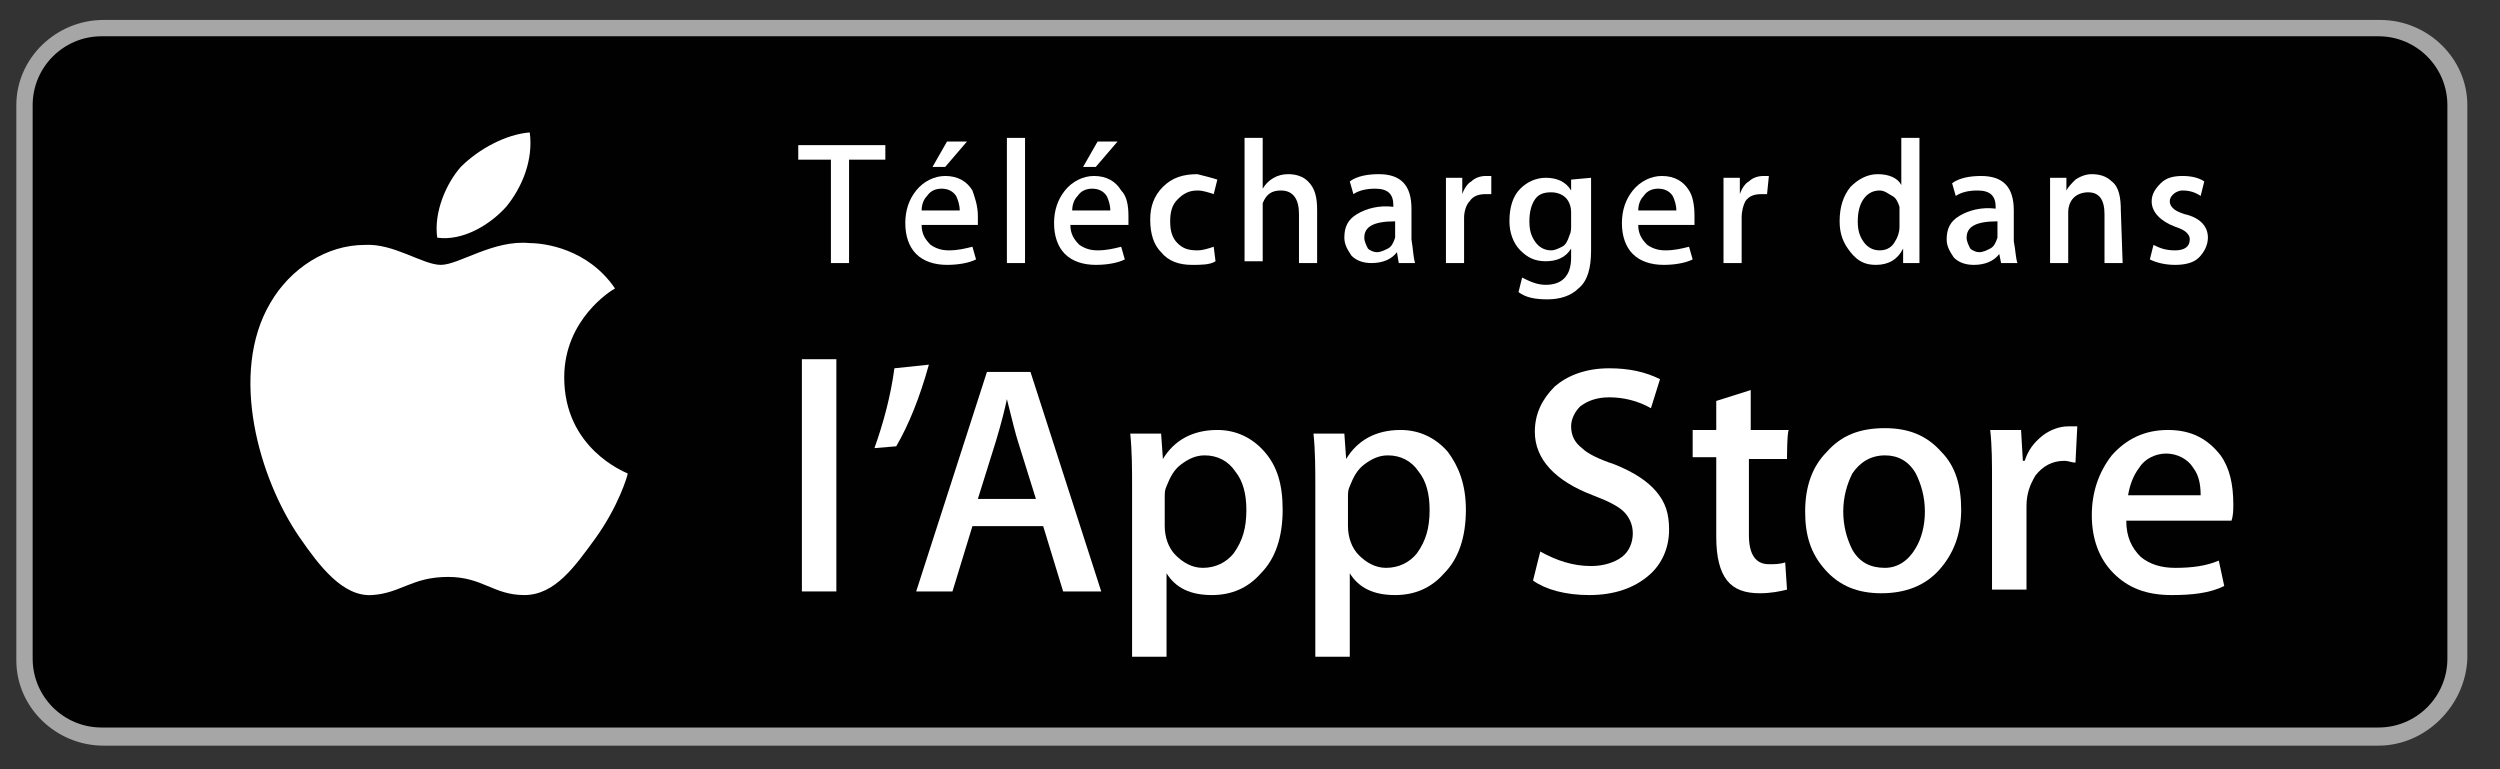 <?xml version="1.0" encoding="utf-8"?>
<!-- Generator: Adobe Illustrator 23.0.0, SVG Export Plug-In . SVG Version: 6.00 Build 0)  -->
<svg version="1.1" id="artwork" xmlns="http://www.w3.org/2000/svg" xmlns:xlink="http://www.w3.org/1999/xlink" x="0px" y="0px"
	 viewBox="0 0 137.8 42.4" style="enable-background:new 0 0 137.8 42.4;" xml:space="preserve">
<rect x="0" y="0" width="137.8" height="42.4" fill="#333333" stroke="none"/>
<style type="text/css">
	.Graphic_x0020_Style_x0020_2{fill:url(#SVGID_1_);}
	.st0{display:none;}
	.st1{display:inline;fill:#FFFFFF;fill-opacity:0;}
	.st2{display:inline;}
	.st3{fill:#A7A6A6;}
	.st4{display:inline;fill:#FFFFFF;}
	.st5{fill:#60C9F1;}
	.st6{fill:url(#SVGID_2_);}
	.st7{fill:url(#SVGID_3_);}
	.st8{fill:url(#SVGID_4_);}
	.st9{fill:#FFFFFF;stroke:#FFFFFF;stroke-width:0.2;stroke-miterlimit:10;}
	.st10{fill:#010101;}
	.st11{fill:#FFFFFF;}
</style>
<linearGradient id="SVGID_1_" gradientUnits="userSpaceOnUse" x1="0" y1="-30" x2="-0.707" y2="-29.293">
	<stop  offset="0" style="stop-color:#ED474C"/>
	<stop  offset="1" style="stop-color:#C4206D"/>
</linearGradient>
<g class="st0">
	<rect x="-9.1" y="-8.9" class="st1" width="155" height="60"/>
	<g class="st2">
		<path d="M130.9,41.1H5.9c-2.7,0-5-2.2-5-5v-30c0-2.8,2.2-5,5-5h125c2.8,0,5,2.2,5,5v30C135.9,38.8,133.7,41.1,130.9,41.1z"/>
	</g>
	<g class="st2">
		<g>
			<path class="st3" d="M130.9,1.9c2.3,0,4.2,1.9,4.2,4.2v30c0,2.3-1.9,4.2-4.2,4.2H5.9c-2.3,0-4.2-1.9-4.2-4.2v-30
				c0-2.3,1.9-4.2,4.2-4.2H130.9 M130.9,1.1H5.9c-2.7,0-5,2.2-5,5v30c0,2.8,2.2,5,5,5h125c2.8,0,5-2.2,5-5v-30
				C135.9,3.3,133.7,1.1,130.9,1.1L130.9,1.1z"/>
		</g>
	</g>
	<path class="st4" d="M69,22.8c-2.4,0-4.3,1.8-4.3,4.3c0,2.4,1.9,4.3,4.3,4.3c2.4,0,4.3-1.8,4.3-4.3C73.3,24.6,71.4,22.8,69,22.8z
		 M69,29.6c-1.3,0-2.4-1.1-2.4-2.6c0-1.5,1.1-2.6,2.4-2.6c1.3,0,2.4,1,2.4,2.6C71.4,28.6,70.3,29.6,69,29.6z M59.7,22.8
		c-2.4,0-4.3,1.8-4.3,4.3c0,2.4,1.9,4.3,4.3,4.3c2.4,0,4.3-1.8,4.3-4.3C64,24.6,62.1,22.8,59.7,22.8z M59.7,29.6
		c-1.3,0-2.4-1.1-2.4-2.6c0-1.5,1.1-2.6,2.4-2.6c1.3,0,2.4,1,2.4,2.6C62.1,28.6,61,29.6,59.7,29.6z M48.7,24.1v1.8H53
		c-0.1,1-0.5,1.8-1,2.3c-0.6,0.6-1.6,1.3-3.3,1.3c-2.7,0-4.7-2.1-4.7-4.8s2.1-4.8,4.7-4.8c1.4,0,2.5,0.6,3.3,1.3l1.3-1.3
		c-1.1-1-2.5-1.8-4.5-1.8c-3.6,0-6.7,3-6.7,6.6c0,3.6,3.1,6.6,6.7,6.6c2,0,3.4-0.6,4.6-1.9c1.2-1.2,1.6-2.9,1.6-4.2
		c0-0.4,0-0.8-0.1-1.1H48.7z M94,25.5c-0.4-1-1.4-2.7-3.6-2.7c-2.2,0-4,1.7-4,4.3c0,2.4,1.8,4.3,4.2,4.3c1.9,0,3.1-1.2,3.5-1.9
		l-1.4-1c-0.5,0.7-1.1,1.2-2.1,1.2c-1,0-1.6-0.4-2.1-1.3l5.7-2.4L94,25.5z M88.2,26.9c0-1.6,1.3-2.5,2.2-2.5c0.7,0,1.4,0.4,1.6,0.9
		L88.2,26.9z M83.5,31.1h1.9V18.6h-1.9V31.1z M80.5,23.8L80.5,23.8c-0.5-0.5-1.3-1-2.3-1c-2.1,0-4.1,1.9-4.1,4.3
		c0,2.4,1.9,4.2,4.1,4.2c1,0,1.8-0.5,2.2-1h0.1V31c0,1.6-0.9,2.5-2.3,2.5c-1.1,0-1.9-0.8-2.1-1.5l-1.6,0.7c0.5,1.1,1.7,2.5,3.8,2.5
		c2.2,0,4-1.3,4-4.4v-7.6h-1.8V23.8z M78.3,29.6c-1.3,0-2.4-1.1-2.4-2.6c0-1.5,1.1-2.6,2.4-2.6c1.3,0,2.3,1.1,2.3,2.6
		C80.6,28.6,79.6,29.6,78.3,29.6z M102.7,18.6h-4.5v12.5h1.9v-4.7h2.6c2.1,0,4.1-1.5,4.1-3.9S104.8,18.6,102.7,18.6z M102.8,24.6
		h-2.7v-4.3h2.7c1.4,0,2.2,1.2,2.2,2.1C104.9,23.4,104.2,24.6,102.8,24.6z M114.3,22.8c-1.4,0-2.8,0.6-3.3,1.9l1.7,0.7
		c0.4-0.7,1-0.9,1.7-0.9c1,0,1.9,0.6,2,1.6v0.1c-0.3-0.2-1.1-0.5-1.9-0.5c-1.8,0-3.6,1-3.6,2.8c0,1.7,1.5,2.8,3.1,2.8
		c1.3,0,1.9-0.6,2.4-1.2h0.1v1h1.8v-4.8C118.1,24,116.4,22.8,114.3,22.8z M114.1,29.6c-0.6,0-1.5-0.3-1.5-1.1c0-1,1.1-1.3,2-1.3
		c0.8,0,1.2,0.2,1.7,0.4C116.1,28.8,115.1,29.6,114.1,29.6z M124.7,23.1l-2.1,5.4h-0.1l-2.2-5.4h-2l3.3,7.6l-1.9,4.2h1.9l5.1-11.8
		H124.7z M107.8,31.1h1.9V18.6h-1.9V31.1z"/>
	<g class="st2">
		<g>
			<g>
				<path class="st5" d="M11.3,8.6c-0.3,0.3-0.5,0.8-0.5,1.4v22.1c0,0.6,0.2,1.1,0.5,1.4l0.1,0.1l12.4-12.4v-0.1v-0.1L11.3,8.6
					L11.3,8.6z"/>
				<linearGradient id="SVGID_2_" gradientUnits="userSpaceOnUse" x1="31.997" y1="21.056" x2="7.82" y2="21.056">
					<stop  offset="0" style="stop-color:#FDDE31"/>
					<stop  offset="0.194" style="stop-color:#FBCD32"/>
					<stop  offset="0.547" style="stop-color:#F8B232"/>
					<stop  offset="0.828" style="stop-color:#F7A132"/>
					<stop  offset="1" style="stop-color:#F79B31"/>
				</linearGradient>
				<path class="st6" d="M27.9,25.3l-4.1-4.1v-0.1v-0.1l4.1-4.1l0.1,0.1l4.9,2.8c1.4,0.8,1.4,2.1,0,2.9L27.9,25.3L27.9,25.3z"/>
				<linearGradient id="SVGID_3_" gradientUnits="userSpaceOnUse" x1="25.723" y1="23.349" x2="2.983" y2="46.089">
					<stop  offset="0" style="stop-color:#ED474C"/>
					<stop  offset="1" style="stop-color:#C4206D"/>
				</linearGradient>
				<path class="st7" d="M28,25.3l-4.2-4.2L11.3,33.5c0.5,0.5,1.2,0.5,2.1,0.1L28,25.3"/>
				<linearGradient id="SVGID_4_" gradientUnits="userSpaceOnUse" x1="2.882" y1="-4.078" x2="21.448" y2="14.488">
					<stop  offset="0" style="stop-color:#2E9D71"/>
					<stop  offset="0.317" style="stop-color:#51AA6F"/>
					<stop  offset="0.74" style="stop-color:#6DB96D"/>
					<stop  offset="1" style="stop-color:#76C06D"/>
				</linearGradient>
				<path class="st8" d="M28,16.8L13.4,8.5c-0.9-0.5-1.6-0.4-2.1,0.1l12.5,12.5L28,16.8z"/>
			</g>
		</g>
	</g>
</g>
<g>
	<path class="st9" d="M42.2,14.1v-6H44c0.9,0,1.7,0.3,2.2,0.8c0.6,0.6,0.8,1.3,0.8,2.2c0,0.9-0.3,1.6-0.8,2.2
		c-0.6,0.6-1.3,0.8-2.2,0.8H42.2z M43,13.3H44c0.7,0,1.2-0.2,1.6-0.6c0.4-0.4,0.6-1,0.6-1.7c0-0.7-0.2-1.3-0.6-1.7
		c-0.4-0.4-1-0.6-1.6-0.6H43V13.3z"/>
	<path class="st9" d="M48.1,14.1v-6h0.8v6H48.1z"/>
	<path class="st9" d="M52,14.2c-0.4,0-0.9-0.1-1.3-0.4c-0.4-0.3-0.7-0.7-0.8-1.2l0.7-0.3c0.1,0.3,0.3,0.6,0.5,0.8
		c0.3,0.2,0.6,0.3,0.9,0.3c0.3,0,0.6-0.1,0.9-0.3c0.2-0.2,0.4-0.4,0.4-0.7c0-0.3-0.1-0.6-0.4-0.8c-0.2-0.2-0.6-0.4-1.1-0.5
		c-0.5-0.2-0.9-0.4-1.2-0.6c-0.3-0.3-0.4-0.6-0.4-1c0-0.4,0.2-0.8,0.5-1.1c0.3-0.3,0.8-0.5,1.3-0.5c0.5,0,0.9,0.1,1.2,0.4
		c0.3,0.3,0.5,0.5,0.6,0.8l-0.7,0.3c-0.1-0.2-0.2-0.4-0.4-0.5c-0.2-0.2-0.5-0.2-0.8-0.2c-0.3,0-0.5,0.1-0.8,0.2
		c-0.2,0.2-0.3,0.4-0.3,0.6c0,0.2,0.1,0.4,0.3,0.6c0.2,0.2,0.5,0.3,0.9,0.4c0.3,0.1,0.5,0.2,0.7,0.3c0.2,0.1,0.4,0.2,0.6,0.4
		c0.2,0.1,0.4,0.3,0.5,0.6s0.2,0.5,0.2,0.8c0,0.3-0.1,0.6-0.2,0.8c-0.1,0.2-0.3,0.4-0.5,0.5c-0.2,0.1-0.4,0.2-0.6,0.3
		C52.5,14.2,52.2,14.2,52,14.2z"/>
	<path class="st9" d="M55.9,14.1h-0.8v-6h2c0.5,0,0.9,0.2,1.3,0.5C58.8,8.9,59,9.3,59,9.8c0,0.5-0.2,0.9-0.6,1.3
		c-0.4,0.3-0.8,0.5-1.3,0.5h-1.3V14.1z M55.9,10.9h1.3c0.3,0,0.6-0.1,0.8-0.3c0.2-0.2,0.3-0.5,0.3-0.7s-0.1-0.5-0.3-0.7
		c-0.2-0.2-0.5-0.3-0.8-0.3h-1.3V10.9z"/>
	<path class="st9" d="M64.9,13.3c-0.6,0.6-1.3,0.9-2.2,0.9c-0.9,0-1.6-0.3-2.2-0.9c-0.6-0.6-0.9-1.3-0.9-2.2s0.3-1.6,0.9-2.2
		c0.6-0.6,1.3-0.9,2.2-0.9c0.9,0,1.6,0.3,2.2,0.9c0.6,0.6,0.9,1.3,0.9,2.2C65.8,11.9,65.5,12.7,64.9,13.3z M61.1,12.8
		c0.4,0.4,1,0.7,1.6,0.7c0.6,0,1.2-0.2,1.6-0.7c0.4-0.4,0.7-1,0.7-1.7s-0.2-1.3-0.7-1.7c-0.4-0.4-1-0.7-1.6-0.7
		c-0.6,0-1.2,0.2-1.6,0.7c-0.4,0.4-0.7,1-0.7,1.7S60.6,12.3,61.1,12.8z"/>
	<path class="st9" d="M66.9,14.1v-6h0.9l2.9,4.7h0l0-1.2V8.1h0.8v6h-0.8l-3.1-4.9h0l0,1.2v3.7H66.9z"/>
	<path class="st9" d="M72.9,14.1v-6h0.8v6H72.9z"/>
	<path class="st9" d="M75,14.1v-6h2.2c0.5,0,0.9,0.2,1.2,0.5c0.3,0.3,0.5,0.7,0.5,1.2c0,0.3-0.1,0.5-0.2,0.8
		c-0.1,0.2-0.3,0.4-0.6,0.5v0c0.3,0.1,0.5,0.3,0.7,0.5c0.2,0.2,0.3,0.5,0.3,0.9c0,0.5-0.2,0.9-0.5,1.2c-0.4,0.3-0.8,0.5-1.3,0.5H75z
		 M75.8,10.6h1.4c0.3,0,0.5-0.1,0.7-0.3c0.2-0.2,0.3-0.4,0.3-0.6s-0.1-0.4-0.3-0.6c-0.2-0.2-0.4-0.3-0.7-0.3h-1.4V10.6z M75.8,13.3
		h1.6c0.3,0,0.5-0.1,0.7-0.3c0.2-0.2,0.3-0.4,0.3-0.7c0-0.2-0.1-0.5-0.3-0.7c-0.2-0.2-0.4-0.3-0.7-0.3h-1.5V13.3z"/>
	<path class="st9" d="M80.1,14.1v-6h0.8v5.3h2.6v0.7H80.1z"/>
	<path class="st9" d="M88,8.8h-2.7v1.9h2.5v0.7h-2.5v1.9H88v0.7h-3.5v-6H88V8.8z"/>
	<path class="st9" d="M92.7,14.2c-0.4,0-0.9-0.1-1.3-0.4c-0.4-0.3-0.7-0.7-0.8-1.2l0.7-0.3c0.1,0.3,0.3,0.6,0.5,0.8
		c0.3,0.2,0.6,0.3,0.9,0.3c0.3,0,0.6-0.1,0.9-0.3s0.4-0.4,0.4-0.7c0-0.3-0.1-0.6-0.4-0.8c-0.2-0.2-0.6-0.4-1.1-0.5
		c-0.5-0.2-0.9-0.4-1.2-0.6c-0.3-0.3-0.4-0.6-0.4-1c0-0.4,0.2-0.8,0.5-1.1c0.3-0.3,0.8-0.5,1.3-0.5c0.5,0,0.9,0.1,1.2,0.4
		c0.3,0.3,0.5,0.5,0.6,0.8l-0.7,0.3c-0.1-0.2-0.2-0.4-0.4-0.5c-0.2-0.2-0.5-0.2-0.8-0.2c-0.3,0-0.5,0.1-0.8,0.2
		c-0.2,0.2-0.3,0.4-0.3,0.6c0,0.2,0.1,0.4,0.3,0.6c0.2,0.2,0.5,0.3,0.9,0.4c0.3,0.1,0.5,0.2,0.7,0.3c0.2,0.1,0.4,0.2,0.6,0.4
		c0.2,0.1,0.4,0.3,0.5,0.6c0.1,0.2,0.2,0.5,0.2,0.8c0,0.3-0.1,0.6-0.2,0.8c-0.1,0.2-0.3,0.4-0.5,0.5c-0.2,0.1-0.4,0.2-0.6,0.3
		C93.1,14.2,92.9,14.2,92.7,14.2z"/>
	<path class="st9" d="M97.8,14.2c-0.7,0-1.2-0.2-1.6-0.7c-0.4-0.4-0.6-1-0.6-1.7V8.1h0.8v3.8c0,0.5,0.1,0.9,0.4,1.2
		c0.2,0.3,0.6,0.4,1.1,0.4c0.5,0,0.8-0.1,1.1-0.4c0.2-0.3,0.4-0.7,0.4-1.2V8.1h0.8v3.8c0,0.7-0.2,1.3-0.6,1.7
		C99.1,14,98.5,14.2,97.8,14.2z"/>
	<path class="st9" d="M101.3,14.1v-6h2c0.5,0,0.9,0.2,1.3,0.5c0.4,0.3,0.6,0.8,0.6,1.3c0,0.4-0.1,0.8-0.4,1.1
		c-0.3,0.3-0.6,0.5-1,0.6l0,0l1.7,2.4v0h-0.9l-1.6-2.4h-0.9v2.4H101.3z M102.1,10.9h1.2c0.3,0,0.6-0.1,0.8-0.3
		c0.2-0.2,0.3-0.5,0.3-0.8c0-0.3-0.1-0.5-0.3-0.7c-0.2-0.2-0.5-0.3-0.8-0.3h-1.3V10.9z"/>
</g>
<g>
	<path class="st3" d="M131.1,41.1H5.7c-2.6,0-4.8-2.1-4.8-4.7V5.8c0-2.6,2.2-4.7,4.8-4.7h125.5c2.6,0,4.8,2.1,4.8,4.7v30.5
		C135.9,38.9,133.7,41.1,131.1,41.1L131.1,41.1z"/>
	<path class="st10" d="M134.9,36.3c0,2.1-1.7,3.8-3.8,3.8H5.6c-2.1,0-3.8-1.7-3.8-3.8V5.8c0-2.1,1.7-3.8,3.8-3.8h125.5
		c2.1,0,3.8,1.7,3.8,3.8L134.9,36.3L134.9,36.3z"/>
	<g>
		<g>
			<path class="st11" d="M31.1,20.8c0-3.2,2.6-4.8,2.8-4.9c-1.5-2.2-3.9-2.5-4.7-2.5c-2-0.2-3.9,1.2-4.9,1.2c-1,0-2.6-1.2-4.2-1.1
				c-2.1,0-4.1,1.3-5.2,3.2c-2.3,3.9-0.6,9.7,1.6,12.9c1.1,1.6,2.4,3.3,4,3.2c1.6-0.1,2.2-1,4.2-1c1.9,0,2.5,1,4.2,1
				c1.7,0,2.8-1.6,3.9-3.1c1.3-1.8,1.8-3.5,1.8-3.6C34.4,26,31.1,24.7,31.1,20.8z"/>
			<path class="st11" d="M27.9,11.4c0.9-1.1,1.5-2.6,1.3-4.1c-1.3,0.1-2.8,0.9-3.8,1.9c-0.8,0.9-1.5,2.5-1.3,3.9
				C25.5,13.3,27,12.4,27.9,11.4z"/>
		</g>
	</g>
	<g>
		<path class="st11" d="M46.1,32.6h-1.9V19.8h1.9V32.6z"/>
		<path class="st11" d="M51.2,20.1c-0.5,1.8-1.1,3.3-1.8,4.5l-1.2,0.1c0.5-1.4,0.9-2.9,1.1-4.4L51.2,20.1z"/>
		<path class="st11" d="M60.7,32.6h-2.1L57.5,29h-3.9l-1.1,3.6h-2l3.9-12.1h2.4L60.7,32.6z M57.1,27.5l-1-3.2
			C56,24,55.8,23.2,55.5,22h0c-0.1,0.5-0.3,1.3-0.6,2.3l-1,3.2H57.1z"/>
		<path class="st11" d="M70.7,28.1c0,1.5-0.4,2.7-1.2,3.5c-0.7,0.8-1.6,1.2-2.7,1.2c-1.2,0-2-0.4-2.5-1.2h0v4.6h-1.9v-9.4
			c0-0.9,0-1.9-0.1-2.9H64l0.1,1.4h0c0.6-1,1.6-1.6,3-1.6c1,0,1.9,0.4,2.6,1.2C70.4,25.7,70.7,26.7,70.7,28.1z M68.7,28.1
			c0-0.9-0.2-1.6-0.6-2.1c-0.4-0.6-1-0.9-1.7-0.9c-0.5,0-0.9,0.2-1.3,0.5c-0.4,0.3-0.6,0.7-0.8,1.2c-0.1,0.2-0.1,0.4-0.1,0.6V29
			c0,0.6,0.2,1.2,0.6,1.6c0.4,0.4,0.9,0.7,1.5,0.7c0.7,0,1.3-0.3,1.7-0.8C68.5,29.8,68.7,29.1,68.7,28.1z"/>
		<path class="st11" d="M80.8,28.1c0,1.5-0.4,2.7-1.2,3.5c-0.7,0.8-1.6,1.2-2.7,1.2c-1.2,0-2-0.4-2.5-1.2h0v4.6h-1.9v-9.4
			c0-0.9,0-1.9-0.1-2.9h1.7l0.1,1.4h0c0.6-1,1.6-1.6,3-1.6c1,0,1.9,0.4,2.6,1.2C80.4,25.7,80.8,26.7,80.8,28.1z M78.8,28.1
			c0-0.9-0.2-1.6-0.6-2.1c-0.4-0.6-1-0.9-1.7-0.9c-0.5,0-0.9,0.2-1.3,0.5c-0.4,0.3-0.6,0.7-0.8,1.2c-0.1,0.2-0.1,0.4-0.1,0.6V29
			c0,0.6,0.2,1.2,0.6,1.6c0.4,0.4,0.9,0.7,1.5,0.7c0.7,0,1.3-0.3,1.7-0.8C78.6,29.8,78.8,29.1,78.8,28.1z"/>
		<path class="st11" d="M92,29.2c0,1-0.4,1.9-1.1,2.5c-0.8,0.7-1.9,1.1-3.3,1.1c-1.3,0-2.4-0.3-3.1-0.8l0.4-1.6
			c0.9,0.5,1.8,0.8,2.8,0.8c0.7,0,1.3-0.2,1.7-0.5c0.4-0.3,0.6-0.8,0.6-1.3c0-0.5-0.2-0.9-0.5-1.2c-0.3-0.3-0.9-0.6-1.7-0.9
			c-2.1-0.8-3.2-2-3.2-3.5c0-1,0.4-1.8,1.1-2.5c0.7-0.6,1.7-1,3-1c1.1,0,2,0.2,2.8,0.6l-0.5,1.6c-0.7-0.4-1.5-0.6-2.3-0.6
			c-0.7,0-1.2,0.2-1.6,0.5c-0.3,0.3-0.5,0.7-0.5,1.1c0,0.5,0.2,0.9,0.6,1.2c0.3,0.3,0.9,0.6,1.8,0.9c1,0.4,1.8,0.9,2.3,1.5
			S92,28.3,92,29.2z"/>
		<path class="st11" d="M98.5,25.3h-2.1v4.2c0,1.1,0.4,1.6,1.1,1.6c0.3,0,0.6,0,0.9-0.1l0.1,1.5c-0.4,0.1-0.9,0.2-1.5,0.2
			c-0.8,0-1.4-0.2-1.8-0.7c-0.4-0.5-0.6-1.3-0.6-2.4v-4.4h-1.3v-1.5h1.3v-1.6l1.9-0.6v2.2h2.1C98.5,23.8,98.5,25.3,98.5,25.3z"/>
		<path class="st11" d="M108.1,28.1c0,1.3-0.4,2.4-1.2,3.3c-0.8,0.9-1.9,1.3-3.2,1.3c-1.3,0-2.3-0.4-3.1-1.3
			c-0.8-0.9-1.1-1.9-1.1-3.2c0-1.4,0.4-2.5,1.2-3.3c0.8-0.9,1.8-1.3,3.2-1.3c1.3,0,2.3,0.4,3.1,1.3
			C107.8,25.7,108.1,26.8,108.1,28.1z M106.1,28.2c0-0.8-0.2-1.5-0.5-2.1c-0.4-0.7-1-1-1.7-1c-0.8,0-1.4,0.4-1.8,1
			c-0.3,0.6-0.5,1.3-0.5,2.1c0,0.8,0.2,1.5,0.5,2.1c0.4,0.7,1,1,1.8,1c0.7,0,1.3-0.4,1.7-1.1C105.9,29.7,106.1,29,106.1,28.2z"/>
		<path class="st11" d="M114.4,25.5c-0.2,0-0.4-0.1-0.6-0.1c-0.7,0-1.2,0.3-1.6,0.8c-0.3,0.5-0.5,1-0.5,1.7v4.6h-1.9l0-6
			c0-1,0-1.9-0.1-2.8h1.7l0.1,1.7h0.1c0.2-0.6,0.5-1,1-1.4c0.4-0.3,0.9-0.5,1.4-0.5c0.2,0,0.3,0,0.5,0L114.4,25.5L114.4,25.5z"/>
		<path class="st11" d="M123.1,27.8c0,0.3,0,0.6-0.1,0.9h-5.8c0,0.9,0.3,1.5,0.8,2c0.5,0.4,1.1,0.6,1.9,0.6c0.9,0,1.7-0.1,2.4-0.4
			l0.3,1.4c-0.8,0.4-1.8,0.5-2.9,0.5c-1.4,0-2.4-0.4-3.2-1.2c-0.8-0.8-1.2-1.9-1.2-3.2c0-1.3,0.4-2.4,1.1-3.3
			c0.8-0.9,1.8-1.4,3.1-1.4c1.3,0,2.2,0.5,2.9,1.4C122.9,25.8,123.1,26.7,123.1,27.8z M121.3,27.3c0-0.6-0.1-1.1-0.4-1.5
			c-0.3-0.5-0.9-0.8-1.5-0.8c-0.6,0-1.2,0.3-1.5,0.8c-0.3,0.4-0.5,0.9-0.6,1.5L121.3,27.3z"/>
	</g>
	<g>
		<g>
			<path class="st11" d="M48.7,8.8h-1.9v5.7h-1V8.8H44V8h4.8V8.8z"/>
			<path class="st11" d="M53.9,11.9c0,0.2,0,0.3,0,0.5h-3.1c0,0.5,0.2,0.8,0.5,1.1c0.3,0.2,0.6,0.3,1,0.3c0.5,0,0.9-0.1,1.3-0.2
				l0.2,0.7c-0.4,0.2-1,0.3-1.6,0.3c-0.7,0-1.3-0.2-1.7-0.6s-0.6-1-0.6-1.7c0-0.7,0.2-1.3,0.6-1.8c0.4-0.5,1-0.8,1.6-0.8
				c0.7,0,1.2,0.3,1.5,0.8C53.7,10.8,53.9,11.3,53.9,11.9z M52.9,11.6c0-0.3-0.1-0.6-0.2-0.8c-0.2-0.3-0.5-0.4-0.8-0.4
				c-0.3,0-0.6,0.1-0.8,0.4c-0.2,0.2-0.3,0.5-0.3,0.8L52.9,11.6z M53.3,7.8l-1.2,1.4h-0.7l0.8-1.4H53.3z"/>
			<path class="st11" d="M56.5,14.5h-1V7.6h1V14.5z"/>
			<path class="st11" d="M62.2,11.9c0,0.2,0,0.3,0,0.5H59c0,0.5,0.2,0.8,0.5,1.1c0.3,0.2,0.6,0.3,1,0.3c0.5,0,0.9-0.1,1.3-0.2
				l0.2,0.7c-0.4,0.2-1,0.3-1.6,0.3c-0.7,0-1.3-0.2-1.7-0.6s-0.6-1-0.6-1.7c0-0.7,0.2-1.3,0.6-1.8c0.4-0.5,1-0.8,1.6-0.8
				c0.7,0,1.2,0.3,1.5,0.8C62.1,10.8,62.2,11.3,62.2,11.9z M61.2,11.6c0-0.3-0.1-0.6-0.2-0.8c-0.2-0.3-0.5-0.4-0.8-0.4
				c-0.3,0-0.6,0.1-0.8,0.4c-0.2,0.2-0.3,0.5-0.3,0.8L61.2,11.6z M61.6,7.8l-1.2,1.4h-0.7l0.8-1.4H61.6z"/>
			<path class="st11" d="M67.1,9.9l-0.2,0.8c-0.3-0.1-0.6-0.2-0.9-0.2c-0.5,0-0.8,0.2-1.1,0.5c-0.3,0.3-0.4,0.7-0.4,1.2
				c0,0.5,0.1,0.9,0.4,1.2c0.3,0.3,0.6,0.4,1.1,0.4c0.3,0,0.6-0.1,0.9-0.2l0.1,0.8c-0.3,0.2-0.8,0.2-1.3,0.2c-0.7,0-1.3-0.2-1.7-0.7
				c-0.4-0.4-0.6-1-0.6-1.8c0-0.7,0.2-1.3,0.7-1.8c0.5-0.5,1.1-0.7,1.9-0.7C66.4,9.7,66.8,9.8,67.1,9.9z"/>
			<path class="st11" d="M72.6,14.5h-1v-2.7c0-0.8-0.3-1.3-1-1.3c-0.5,0-0.8,0.2-1,0.7c0,0.1,0,0.2,0,0.4v2.8h-1V7.6h1v2.8h0
				c0.3-0.5,0.8-0.8,1.4-0.8c0.4,0,0.8,0.1,1.1,0.4c0.4,0.4,0.5,0.9,0.5,1.6C72.6,11.7,72.6,14.5,72.6,14.5z"/>
			<path class="st11" d="M78,14.5h-0.9L77,13.9h0c-0.3,0.4-0.8,0.6-1.4,0.6c-0.4,0-0.8-0.1-1.1-0.4c-0.2-0.3-0.4-0.6-0.4-1
				c0-0.6,0.2-1,0.7-1.3c0.5-0.3,1.2-0.5,2-0.4v-0.1c0-0.6-0.3-0.9-1-0.9c-0.5,0-0.9,0.1-1.2,0.3l-0.2-0.7c0.4-0.3,1-0.4,1.6-0.4
				c1.2,0,1.8,0.6,1.8,1.9v1.7C77.9,13.8,77.9,14.2,78,14.5z M76.9,12.9v-0.7c-1.2,0-1.7,0.3-1.7,0.9c0,0.2,0.1,0.4,0.2,0.6
				c0.1,0.1,0.3,0.2,0.5,0.2c0.2,0,0.4-0.1,0.6-0.2c0.2-0.1,0.3-0.3,0.4-0.6C76.9,13,76.9,12.9,76.9,12.9z"/>
			<path class="st11" d="M82.2,10.7c-0.1,0-0.2,0-0.3,0c-0.4,0-0.7,0.1-0.9,0.4c-0.2,0.2-0.3,0.6-0.3,0.9v2.5h-1l0-3.2
				c0-0.5,0-1,0-1.5h0.9l0,0.9h0c0.1-0.3,0.3-0.6,0.5-0.7c0.2-0.2,0.5-0.3,0.8-0.3c0.1,0,0.2,0,0.3,0V10.7z"/>
			<path class="st11" d="M87.7,9.8c0,0.4,0,0.8,0,1.3v2.7c0,1-0.2,1.7-0.7,2.1c-0.4,0.4-1,0.6-1.7,0.6c-0.7,0-1.2-0.1-1.6-0.4
				l0.2-0.8c0.4,0.2,0.8,0.4,1.3,0.4c0.9,0,1.4-0.5,1.4-1.5v-0.5h0c-0.3,0.5-0.8,0.7-1.4,0.7c-0.6,0-1-0.2-1.4-0.6
				c-0.4-0.4-0.6-1-0.6-1.6c0-0.8,0.2-1.4,0.6-1.8c0.4-0.4,0.9-0.6,1.4-0.6c0.6,0,1.1,0.2,1.4,0.7h0l0-0.6L87.7,9.8L87.7,9.8z
				 M86.6,12.5v-0.8c0-0.3-0.1-0.6-0.3-0.8c-0.2-0.2-0.5-0.3-0.8-0.3c-0.4,0-0.7,0.1-0.9,0.4c-0.2,0.3-0.3,0.7-0.3,1.2
				c0,0.5,0.1,0.8,0.3,1.1c0.2,0.3,0.5,0.5,0.9,0.5c0.2,0,0.4-0.1,0.6-0.2s0.3-0.3,0.4-0.6C86.6,12.8,86.6,12.6,86.6,12.5z"/>
			<path class="st11" d="M93.4,11.9c0,0.2,0,0.3,0,0.5h-3.1c0,0.5,0.2,0.8,0.5,1.1c0.3,0.2,0.6,0.3,1,0.3c0.5,0,0.9-0.1,1.3-0.2
				l0.2,0.7c-0.4,0.2-1,0.3-1.6,0.3c-0.7,0-1.3-0.2-1.7-0.6c-0.4-0.4-0.6-1-0.6-1.7c0-0.7,0.2-1.3,0.6-1.8c0.4-0.5,1-0.8,1.6-0.8
				c0.7,0,1.2,0.3,1.5,0.8C93.3,10.8,93.4,11.3,93.4,11.9z M92.4,11.6c0-0.3-0.1-0.6-0.2-0.8c-0.2-0.3-0.5-0.4-0.8-0.4
				c-0.3,0-0.6,0.1-0.8,0.4c-0.2,0.2-0.3,0.5-0.3,0.8L92.4,11.6z"/>
			<path class="st11" d="M97.4,10.7c-0.1,0-0.2,0-0.3,0c-0.4,0-0.7,0.1-0.9,0.4C96.1,11.3,96,11.6,96,12v2.5h-1l0-3.2
				c0-0.5,0-1,0-1.5h0.9l0,0.9h0c0.1-0.3,0.3-0.6,0.5-0.7c0.2-0.2,0.5-0.3,0.8-0.3c0.1,0,0.2,0,0.3,0L97.4,10.7L97.4,10.7z"/>
			<path class="st11" d="M105.8,14.5h-0.9l0-0.8h0c-0.3,0.6-0.8,0.9-1.5,0.9c-0.6,0-1-0.2-1.4-0.7s-0.6-1-0.6-1.7
				c0-0.8,0.2-1.4,0.6-1.9c0.4-0.4,0.9-0.7,1.5-0.7c0.6,0,1.1,0.2,1.3,0.6h0V7.6h1v5.6C105.8,13.7,105.8,14.1,105.8,14.5z
				 M104.7,12.5v-0.8c0-0.1,0-0.2,0-0.3c-0.1-0.3-0.2-0.5-0.4-0.6s-0.4-0.3-0.7-0.3c-0.4,0-0.7,0.2-0.9,0.5s-0.3,0.7-0.3,1.2
				c0,0.5,0.1,0.8,0.3,1.1c0.2,0.3,0.5,0.5,0.9,0.5c0.3,0,0.6-0.1,0.8-0.4C104.6,13.1,104.7,12.8,104.7,12.5z"/>
			<path class="st11" d="M111.2,14.5h-0.9l-0.1-0.5h0c-0.3,0.4-0.8,0.6-1.4,0.6c-0.4,0-0.8-0.1-1.1-0.4c-0.2-0.3-0.4-0.6-0.4-1
				c0-0.6,0.2-1,0.7-1.3c0.5-0.3,1.2-0.5,2-0.4v-0.1c0-0.6-0.3-0.9-1-0.9c-0.5,0-0.9,0.1-1.2,0.3l-0.2-0.7c0.4-0.3,1-0.4,1.6-0.4
				c1.2,0,1.8,0.6,1.8,1.9v1.7C111.1,13.8,111.1,14.2,111.2,14.5z M110.1,12.9v-0.7c-1.2,0-1.7,0.3-1.7,0.9c0,0.2,0.1,0.4,0.2,0.6
				c0.1,0.1,0.3,0.2,0.5,0.2c0.2,0,0.4-0.1,0.6-0.2c0.2-0.1,0.3-0.3,0.4-0.6C110.1,13,110.1,12.9,110.1,12.9z"/>
			<path class="st11" d="M117,14.5h-1v-2.7c0-0.8-0.3-1.2-0.9-1.2c-0.3,0-0.6,0.1-0.8,0.3c-0.2,0.2-0.3,0.5-0.3,0.8v2.8h-1v-3.4
				c0-0.4,0-0.9,0-1.3h0.9l0,0.7h0c0.1-0.2,0.3-0.4,0.5-0.6c0.3-0.2,0.6-0.3,0.9-0.3c0.4,0,0.8,0.1,1.1,0.4c0.4,0.3,0.5,0.9,0.5,1.6
				L117,14.5z"/>
			<path class="st11" d="M121.7,13.1c0,0.4-0.2,0.8-0.5,1.1c-0.3,0.3-0.8,0.4-1.3,0.4c-0.5,0-1-0.1-1.4-0.3l0.2-0.8
				c0.4,0.2,0.7,0.3,1.2,0.3c0.5,0,0.8-0.2,0.8-0.6c0-0.2-0.1-0.3-0.2-0.4c-0.1-0.1-0.3-0.2-0.6-0.3c-0.8-0.3-1.3-0.8-1.3-1.4
				c0-0.4,0.2-0.7,0.5-1s0.7-0.4,1.2-0.4c0.5,0,0.9,0.1,1.2,0.3l-0.2,0.8c-0.3-0.2-0.6-0.3-1-0.3c-0.2,0-0.4,0.1-0.5,0.2
				c-0.1,0.1-0.2,0.2-0.2,0.4c0,0.2,0.1,0.3,0.2,0.4c0.1,0.1,0.3,0.2,0.6,0.3C121.3,12,121.7,12.5,121.7,13.1z"/>
		</g>
	</g>
</g>
</svg>
